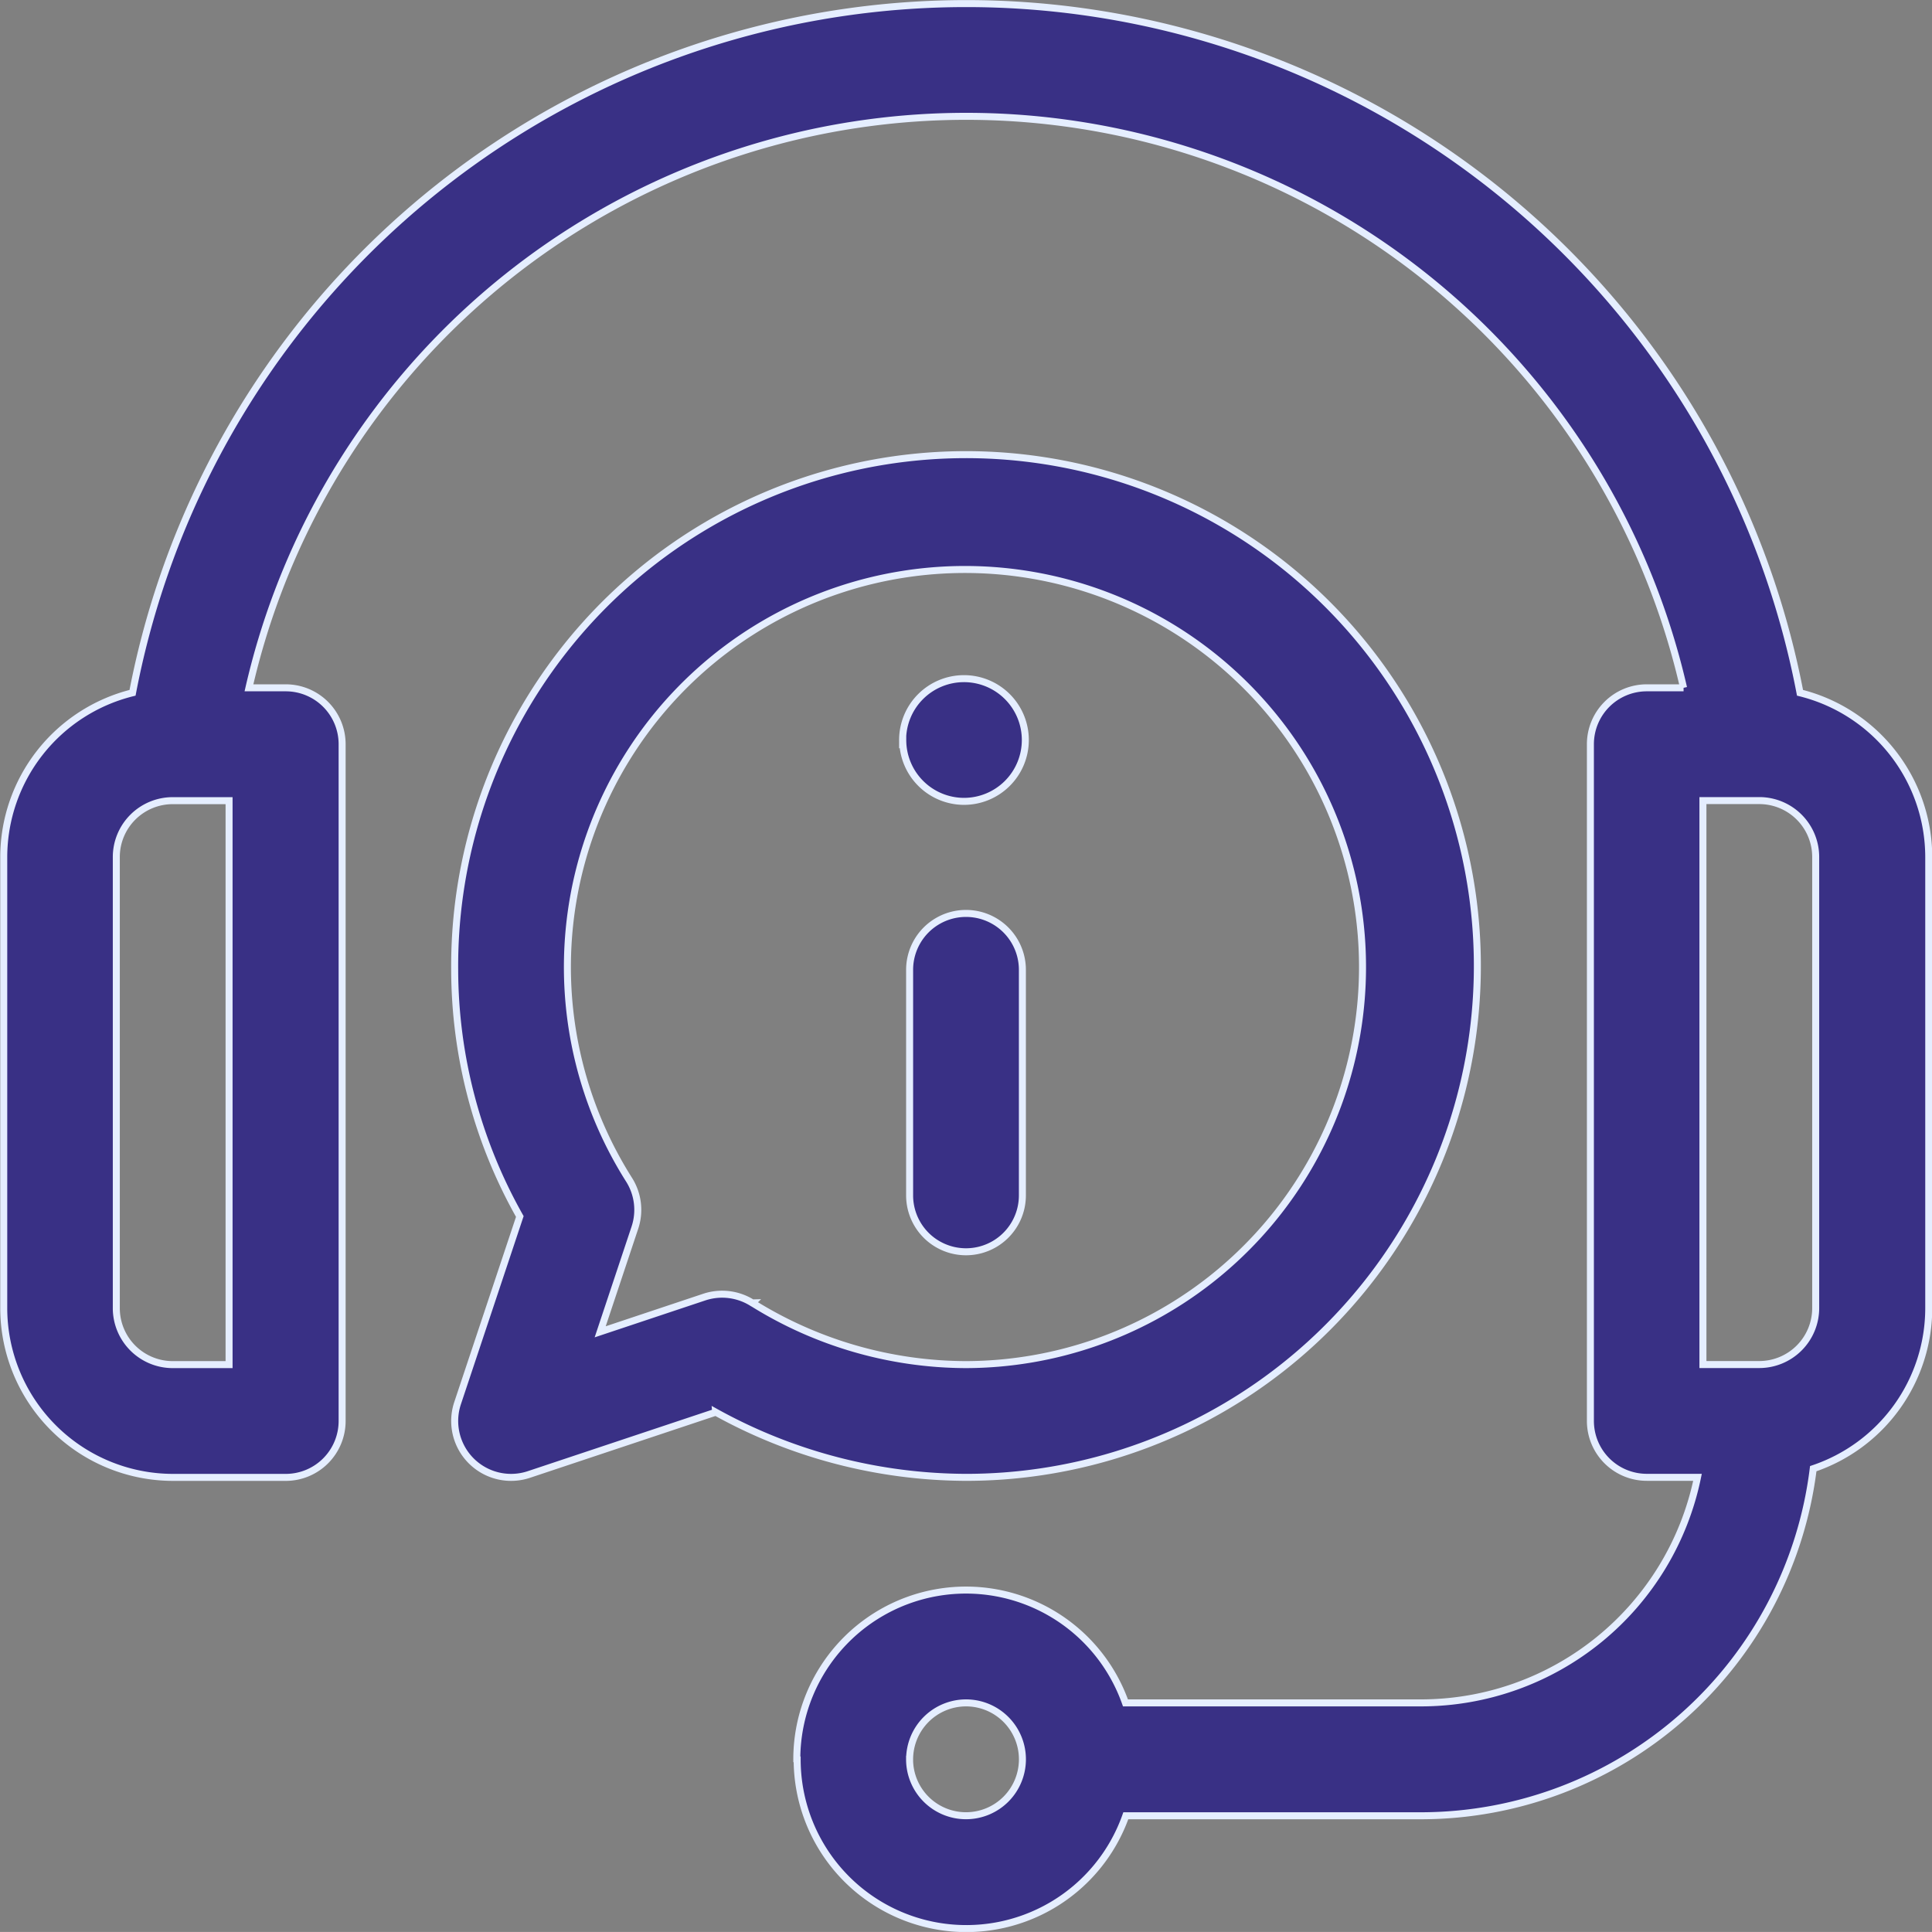 <svg xmlns="http://www.w3.org/2000/svg" width="55.2" height="55.199" viewBox="0 0 55.2 55.199">
  <rect x="0" y="0" width="55.2" height="55.199" fill="#808080" stroke="none"/>
  <defs>
    <style>
      .cls-1 {
        fill: #393085;
        stroke: #e5eeff;
        stroke-width: 0.2px;
      }
    </style>
  </defs>
  <path id="Unione_13" data-name="Unione 13" class="cls-1" d="M785.666,4607.166a4.833,4.833,0,0,1,9.39-1.612H803.5a8.069,8.069,0,0,0,7.9-6.445h-1.449a1.611,1.611,0,0,1-1.611-1.611v-19.335a1.611,1.611,0,0,1,1.611-1.611h1.051a21.026,21.026,0,0,0-40.989,0h1.051a1.611,1.611,0,0,1,1.611,1.611V4597.5a1.611,1.611,0,0,1-1.611,1.611h-3.222a4.84,4.84,0,0,1-4.835-4.833v-12.891a4.843,4.843,0,0,1,3.68-4.693,24.254,24.254,0,0,1,47.642,0,4.842,4.842,0,0,1,3.678,4.693v12.891a4.841,4.841,0,0,1-3.3,4.584,11.3,11.3,0,0,1-11.2,9.917h-8.441a4.833,4.833,0,0,1-9.39-1.611Zm3.222,0a1.612,1.612,0,1,0,1.611-1.612A1.614,1.614,0,0,0,788.889,4607.166Zm22.667-11.279h1.611a1.613,1.613,0,0,0,1.611-1.611v-12.891a1.612,1.612,0,0,0-1.611-1.611h-1.611Zm-45.332-14.5v12.891a1.613,1.613,0,0,0,1.611,1.611h1.611v-16.113h-1.611A1.612,1.612,0,0,0,766.223,4581.385Zm17.125,15.862-5.336,1.779a1.611,1.611,0,0,1-2.038-2.038l1.778-5.333a14.4,14.4,0,0,1-1.861-7.047,14.61,14.61,0,1,1,14.609,14.5A14.858,14.858,0,0,1,783.348,4597.247Zm1.049-3.123a11.567,11.567,0,0,0,6.1,1.763,11.359,11.359,0,1,0-9.624-5.283,1.609,1.609,0,0,1,.167,1.369l-.992,2.977,2.976-.993a1.618,1.618,0,0,1,1.37.167Zm4.492-3.072v-6.445a1.611,1.611,0,0,1,3.222,0v6.445a1.611,1.611,0,1,1-3.222,0Zm-.2-13.01a1.753,1.753,0,1,1,1.752,1.752A1.753,1.753,0,0,1,788.693,4578.042Z" transform="translate(-762.9 -4556.9)"/>
</svg>
